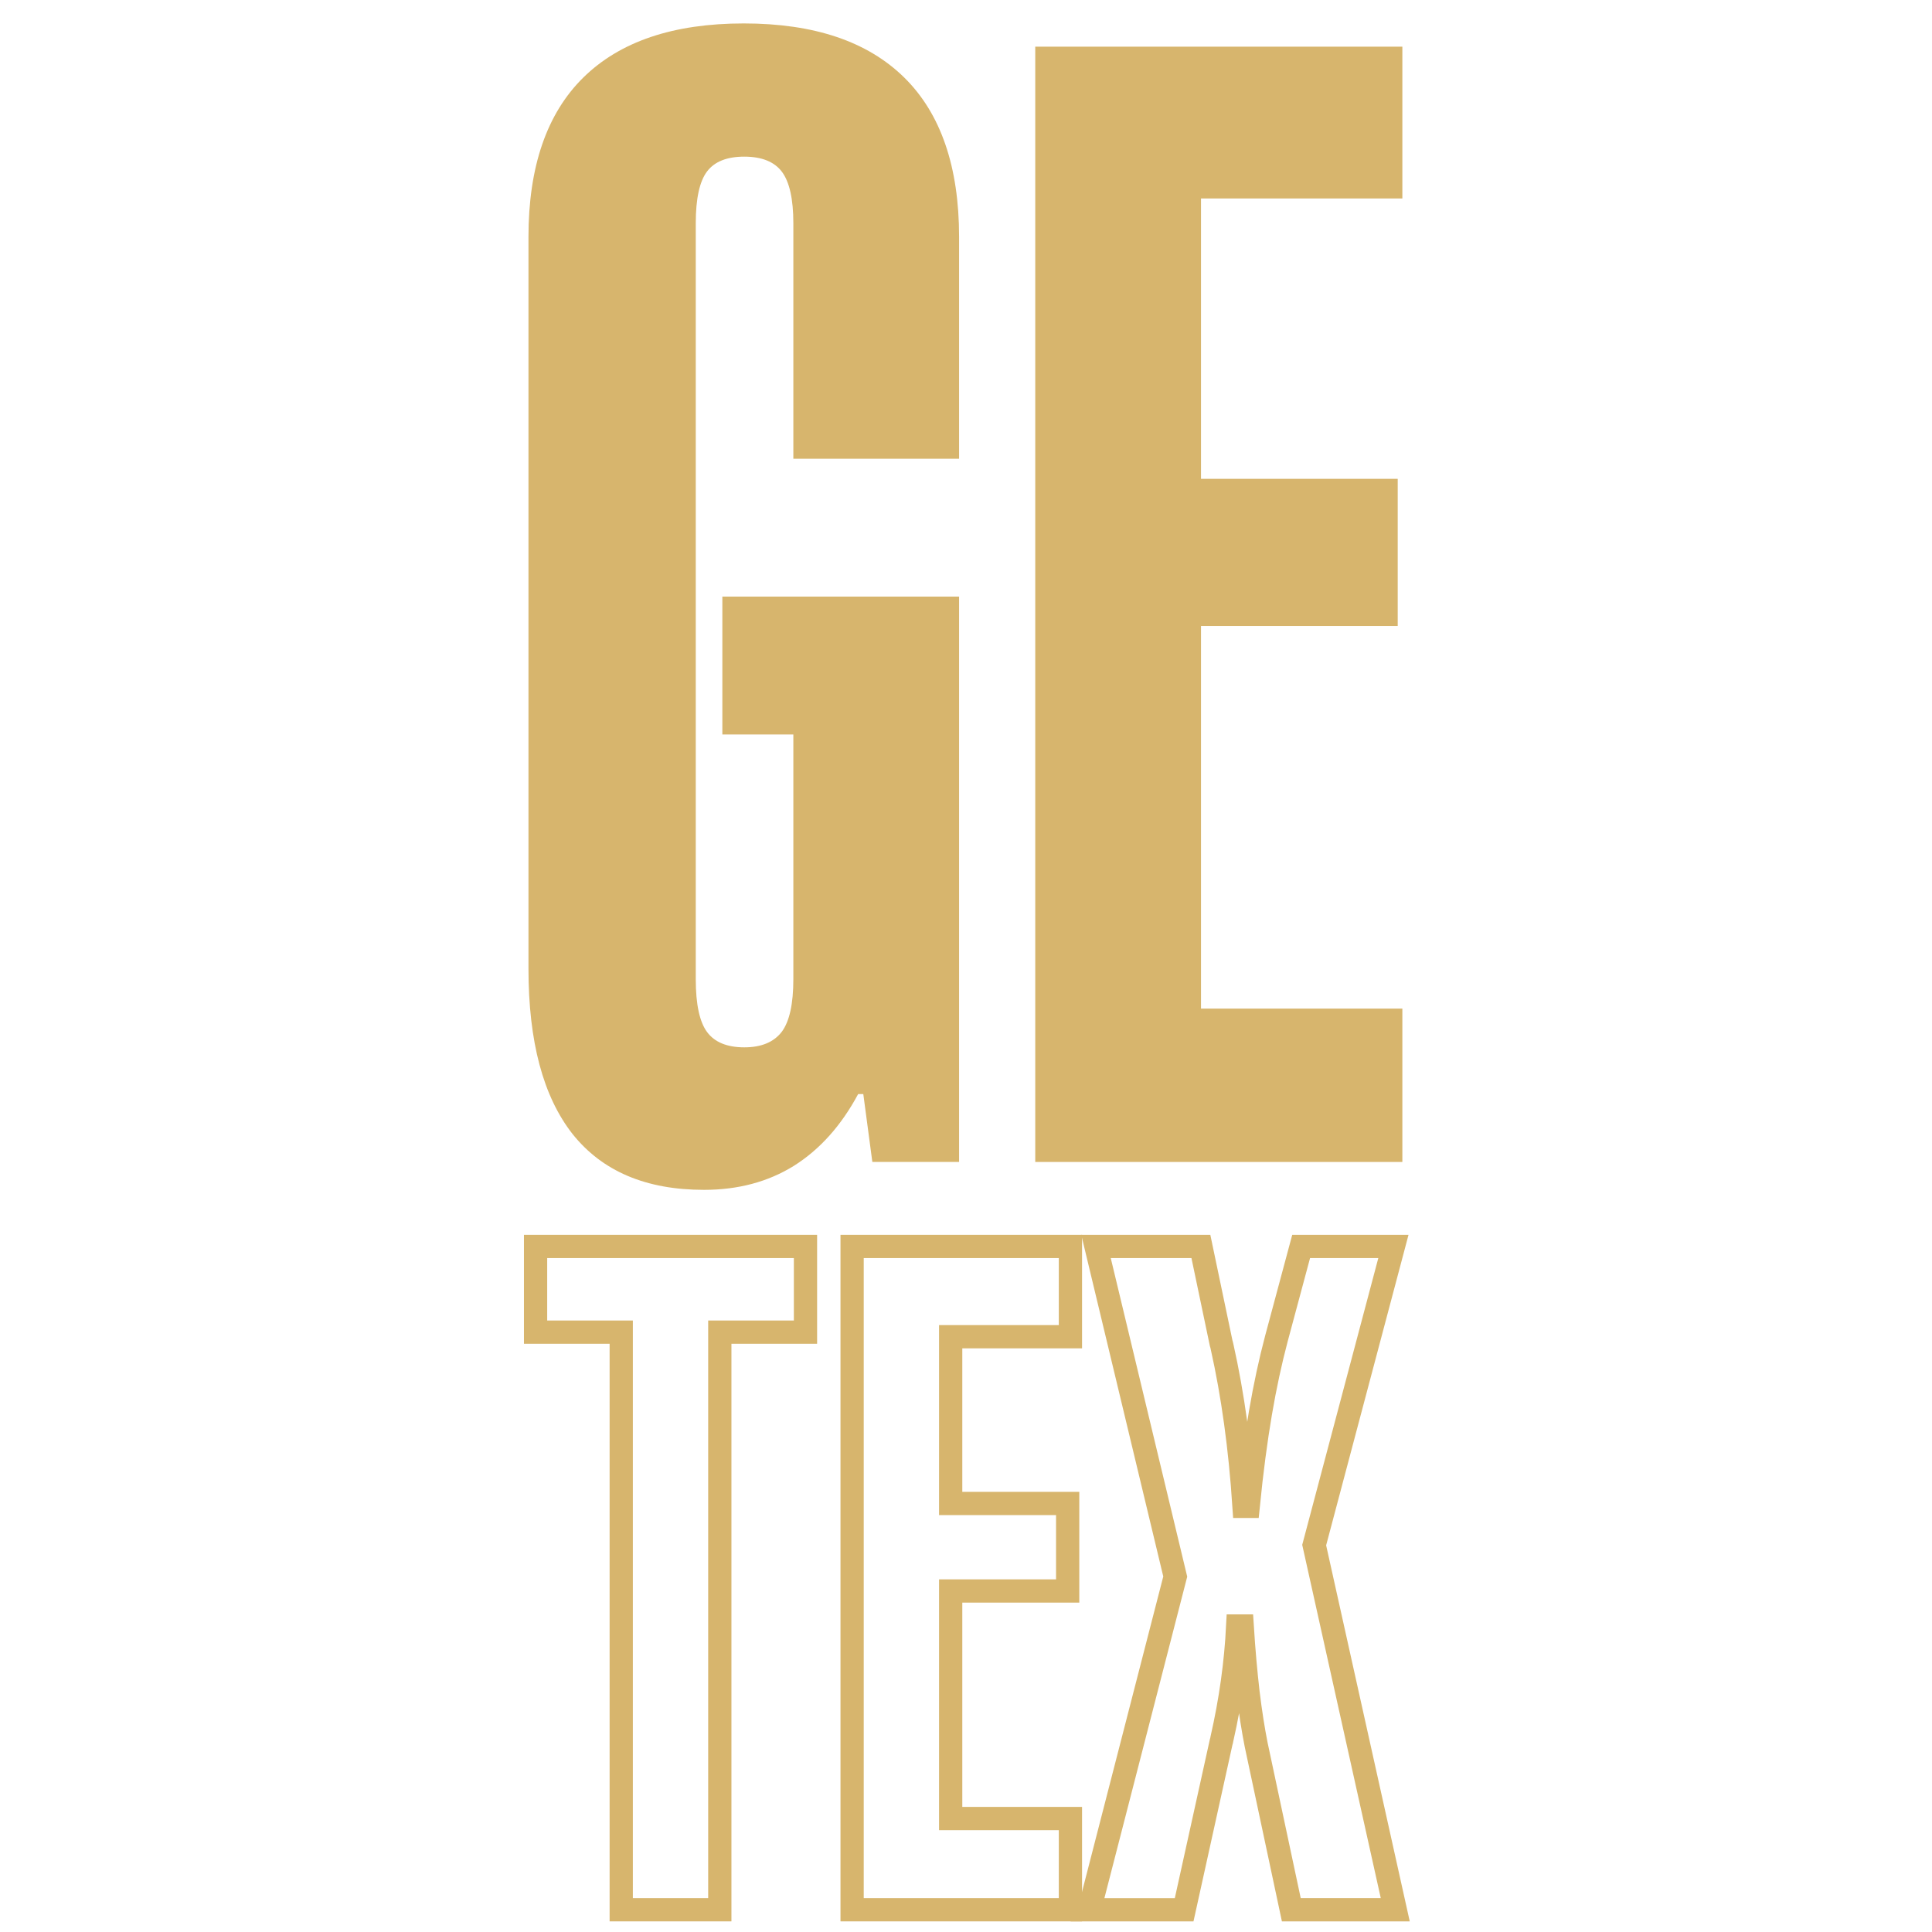 <?xml version="1.0" encoding="UTF-8"?>
<!DOCTYPE svg PUBLIC "-//W3C//DTD SVG 1.1//EN" "http://www.w3.org/Graphics/SVG/1.1/DTD/svg11.dtd">
<!-- Creator: CorelDRAW 2019 (64-Bit) -->
<svg xmlns="http://www.w3.org/2000/svg" xml:space="preserve" width="1039px" height="1039px" version="1.1" style="shape-rendering:geometricPrecision; text-rendering:geometricPrecision; image-rendering:optimizeQuality; fill-rule:evenodd; clip-rule:evenodd"
viewBox="0 0 1039 1039"
 xmlns:xlink="http://www.w3.org/1999/xlink"
 xmlns:xodm="http://www.corel.com/coreldraw/odm/2003">
 <defs>
  <style type="text/css">
   <![CDATA[
    .str0 {stroke:#D7B56D;stroke-width:12.5;stroke-miterlimit:22.926}
    .fil1 {fill:none;fill-rule:nonzero}
    .fil0 {fill:#D7B56D;fill-rule:nonzero}
   ]]>
  </style>
 </defs>
 <g id="Layer_x0020_1">
  <g id="_2249090819616">
   <path class="fil0" d="M426.65 120.06c0,-13.05 -2.09,-22.21 -6.11,-27.63 -4.03,-5.41 -10.83,-8.19 -20.27,-8.19 -9.3,0 -15.97,2.64 -19.99,7.92 -4.03,5.27 -6.11,14.57 -6.11,27.9l0 406.53c0,13.6 2.08,23.04 6.11,28.46 4.02,5.41 10.69,8.19 19.99,8.19 9.16,0 15.83,-2.78 20.13,-8.33 4.16,-5.55 6.25,-15 6.25,-28.32l0 -131.62 -38.18 0 0 -74.14 127.31 0 0 304.05 -46.65 0 -4.86 -36.51 -2.77 0c-9.17,17.08 -20.69,29.85 -34.57,38.6 -13.89,8.61 -29.99,12.91 -48.32,12.91 -31.24,0 -54.7,-10 -70.67,-29.99 -15.83,-20.13 -23.74,-49.7 -23.74,-89l0 -393.47c0,-37.76 9.86,-66.36 29.43,-85.66 19.72,-19.44 48.46,-29.16 86.36,-29.16 37.9,0 66.64,9.72 86.36,29.16 19.57,19.3 29.43,47.9 29.43,85.66l0 119.27 -89.13 0 0 -126.63z"/>
   <polygon id="1" class="fil0" points="556.74,624.88 556.74,25.1 754.17,25.1 754.17,106.73 645.88,106.73 645.88,257.51 751.67,257.51 751.67,336.65 645.88,336.65 645.88,542.41 754.17,542.41 754.17,624.88 "/>
   <polygon class="fil1 str0" points="387.1,1027.03 334.09,1027.03 334.09,716.4 288.02,716.4 288.02,670.32 433.18,670.32 433.18,716.4 387.1,716.4 "/>
   <polygon id="1" class="fil1 str0" points="458.25,1027.03 458.25,670.32 575.66,670.32 575.66,718.87 511.26,718.87 511.26,808.55 574.18,808.55 574.18,855.61 511.26,855.61 511.26,977.98 575.66,977.98 575.66,1027.03 "/>
   <path id="2" class="fil1 str0" d="M585.87 1027.03l46.16 -179.18 -42.61 -177.53 56.4 0 10.9 52.02c0.16,0.5 0.33,1.07 0.49,1.9 5.78,25.84 9.74,54.41 11.81,85.87l2.23 0c1.9,-19.07 4.13,-35.83 6.6,-50.28 2.48,-14.54 5.37,-27.83 8.59,-39.97l13.3 -49.54 49.62 0 -42.61 160.6 43.6 196.11 -55.9 0 -18.91 -88.77c-1.57,-7.92 -3.05,-17.25 -4.37,-28.07 -1.24,-10.73 -2.32,-22.71 -3.14,-35.75l-2.4 0c-0.99,19.81 -3.8,40.04 -8.5,60.69 -0.08,0.66 -0.25,1.24 -0.41,1.73l-19.9 90.17 -50.95 0z"/>
  </g>
 </g>
</svg>

